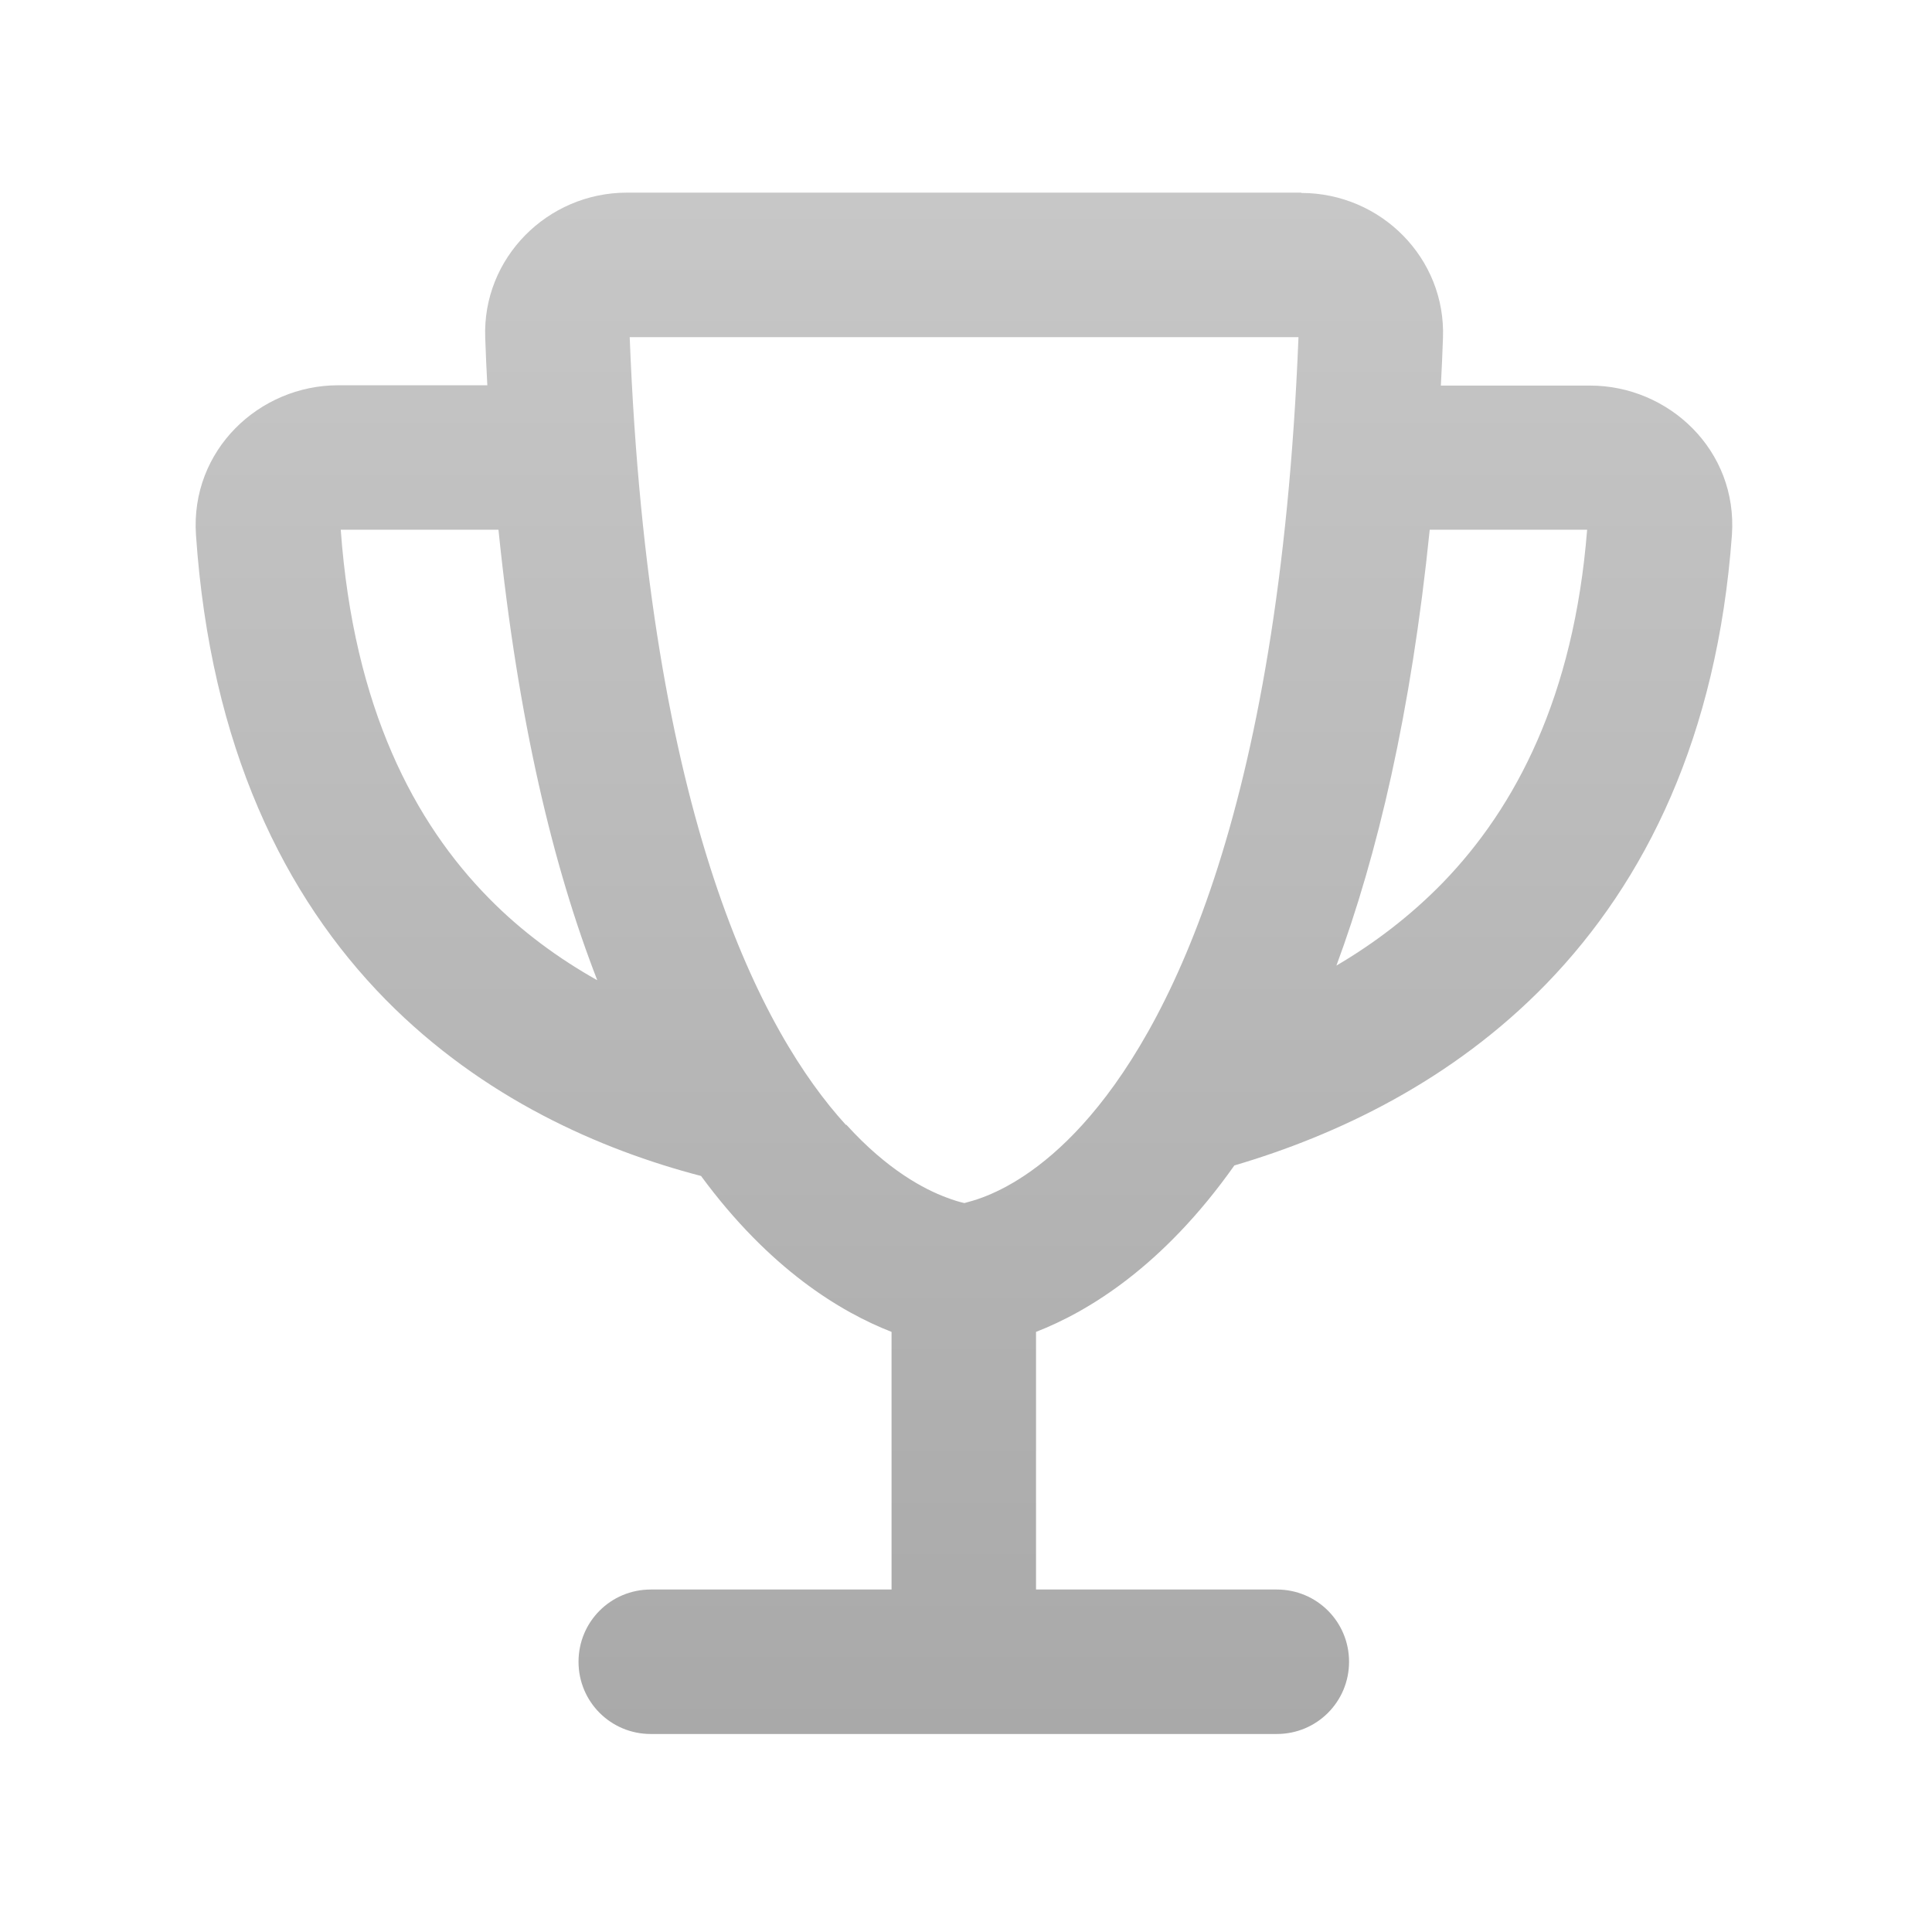 <svg width="131" height="131" viewBox="0 0 131 131" fill="none" xmlns="http://www.w3.org/2000/svg">
<path d="M57.35 76.268C51.717 70.084 43.983 55.655 42.697 22.859H88.044C86.738 55.655 79.004 70.084 73.391 76.268C70.595 79.349 68.105 80.635 66.636 81.186C66.105 81.39 65.677 81.492 65.391 81.574C65.105 81.513 64.677 81.39 64.146 81.186C62.677 80.635 60.187 79.349 57.391 76.268H57.35ZM88.228 13.062H42.513C37.105 13.062 32.697 17.512 32.901 22.899C32.941 23.981 32.982 25.063 33.044 26.124H22.921C17.594 26.124 12.9 30.512 13.288 36.267C14.268 50.655 19.288 60.798 26.145 67.778C32.758 74.492 40.737 77.962 47.534 79.737C52.187 86.064 57.003 88.962 60.452 90.309V107.778H44.125C41.411 107.778 39.227 109.962 39.227 112.676C39.227 115.391 41.411 117.574 44.125 117.574H86.575C89.289 117.574 91.473 115.391 91.473 112.676C91.473 109.962 89.289 107.778 86.575 107.778H70.248V90.309C73.82 88.921 78.881 85.839 83.697 79.023C90.636 76.982 98.473 73.288 104.881 66.676C111.575 59.757 116.433 49.941 117.433 36.287C117.841 30.512 113.127 26.144 107.82 26.144H97.698C97.759 25.083 97.8 24.022 97.841 22.92C98.045 17.512 93.636 13.083 88.228 13.083V13.062ZM96.943 35.92H107.616C106.718 47.247 102.759 54.757 97.841 59.839C95.636 62.104 93.187 63.961 90.616 65.472C93.391 57.982 95.677 48.349 96.943 35.92ZM40.472 66.451C37.901 65.002 35.391 63.186 33.146 60.9C28.125 55.798 23.982 48.043 23.105 35.92H33.799C35.125 48.9 37.533 58.839 40.493 66.451H40.472Z" fill="url(#paint0_linear_233_14)"/>
<defs>
<linearGradient id="paint0_linear_233_14" x1="65.362" y1="13.062" x2="65.362" y2="117.574" gradientUnits="userSpaceOnUse">
<stop stop-color="#C7C7C7"/>
<stop offset="1" stop-color="#A9A9A9"/>
</linearGradient>
</defs>
</svg>
